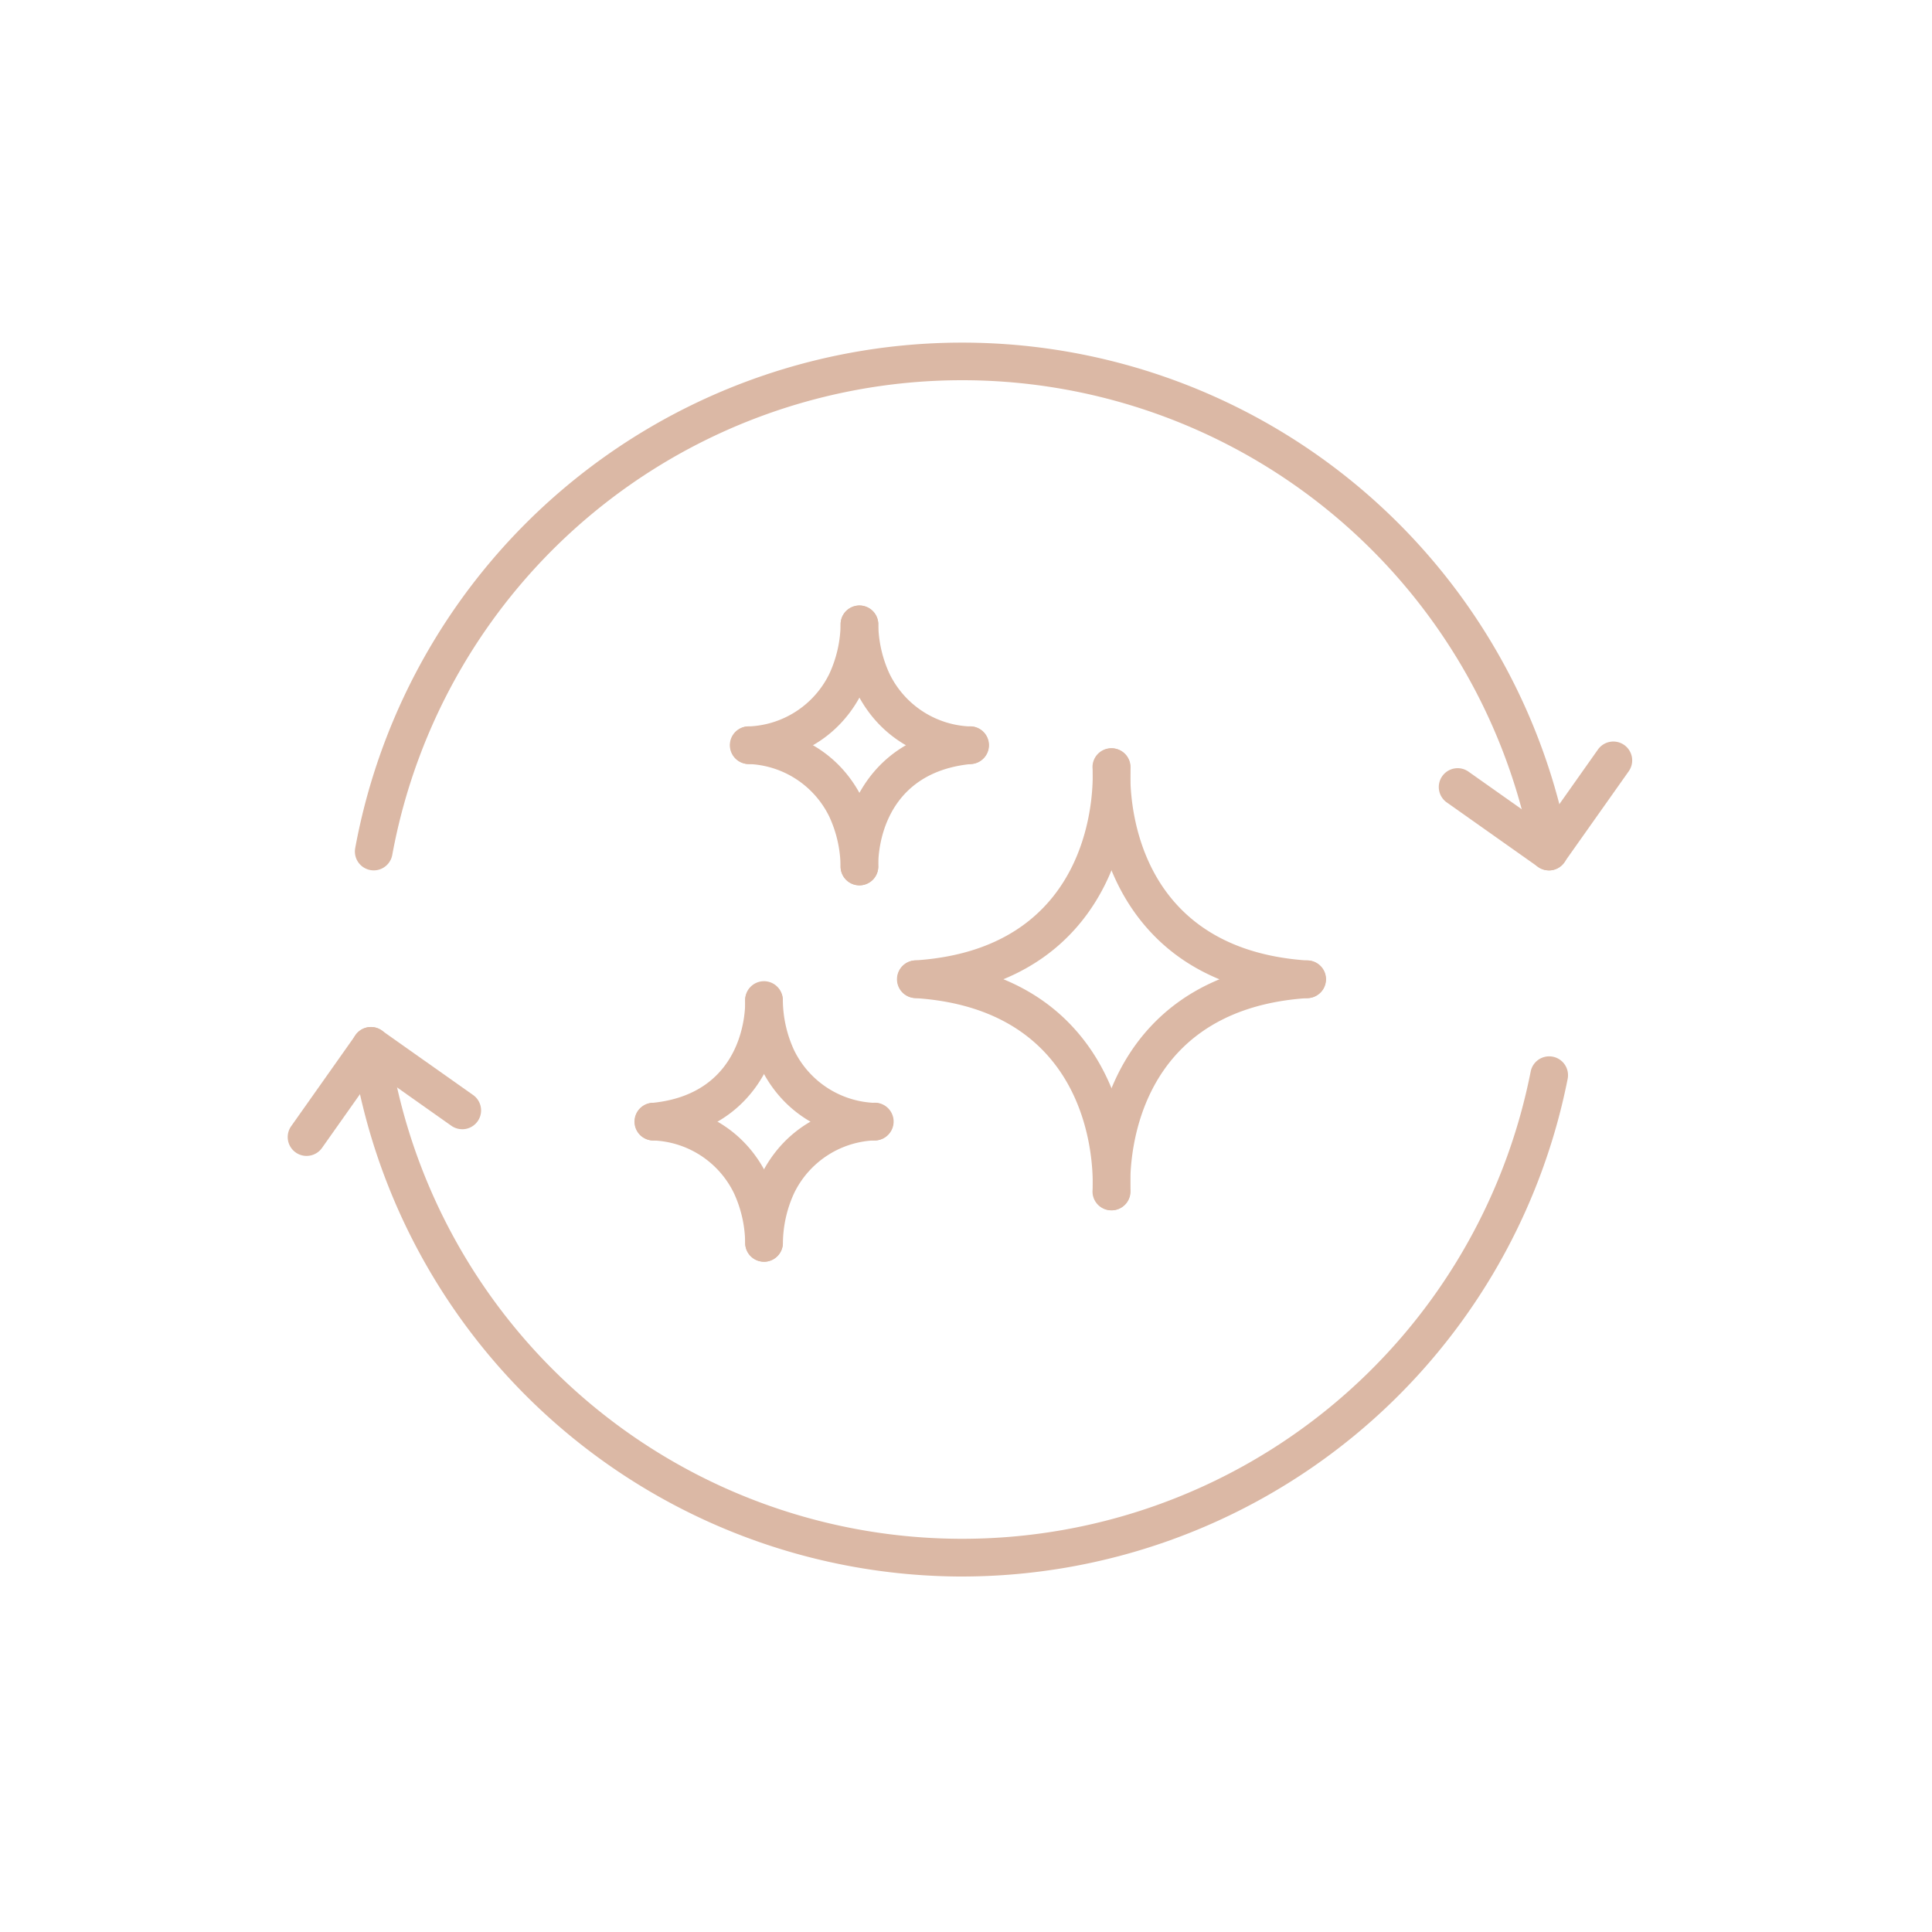 <svg xmlns="http://www.w3.org/2000/svg" xmlns:xlink="http://www.w3.org/1999/xlink" width="141" height="141" viewBox="0 0 141 141">
  <defs>
    <clipPath id="clip-path">
      <rect id="Rectángulo_115" data-name="Rectángulo 115" width="98.124" height="90.056" fill="none"/>
    </clipPath>
  </defs>
  <g id="Grupo_271" data-name="Grupo 271" transform="translate(-676 -2147)">
    <g id="Grupo_124" data-name="Grupo 124" transform="translate(697 2172)">
      <g id="Grupo_123" data-name="Grupo 123" clip-path="url(#clip-path)">
        <path id="Trazado_180" data-name="Trazado 180" d="M67.883,284.185a45.09,45.09,0,0,1-44.19-36.337,1.375,1.375,0,0,1,2.7-.528,42.289,42.289,0,0,0,82.979.013,1.375,1.375,0,0,1,2.7.529,45.094,45.094,0,0,1-44.187,36.322" transform="translate(-18.661 -194.128)" fill="#dbb8a5"/>
        <path id="Trazado_181" data-name="Trazado 181" d="M24.557,38.521a1.4,1.4,0,0,1-.248-.022A1.375,1.375,0,0,1,23.2,36.9a45.039,45.039,0,0,1,88.409-.945,1.375,1.375,0,0,1-2.694.551,42.288,42.288,0,0,0-83.01.887,1.376,1.376,0,0,1-1.351,1.129" transform="translate(-18.277)" fill="#dbb8a5"/>
        <path id="Trazado_182" data-name="Trazado 182" d="M430.008,147.057a1.375,1.375,0,0,1-1.122-2.169l4.7-6.653a1.375,1.375,0,0,1,2.246,1.588l-4.705,6.653a1.373,1.373,0,0,1-1.124.581" transform="translate(-337.965 -108.535)" fill="#dbb8a5"/>
        <path id="Trazado_183" data-name="Trazado 183" d="M405.208,154.321a1.368,1.368,0,0,1-.793-.252l-6.653-4.7a1.375,1.375,0,1,1,1.588-2.245l6.653,4.7a1.375,1.375,0,0,1-.795,2.5" transform="translate(-313.165 -115.8)" fill="#dbb8a5"/>
        <path id="Trazado_184" data-name="Trazado 184" d="M1.374,245.571A1.375,1.375,0,0,1,.252,243.4l4.7-6.653A1.375,1.375,0,0,1,7.2,238.336l-4.7,6.653a1.373,1.373,0,0,1-1.124.581" transform="translate(0 -186.211)" fill="#dbb8a5"/>
        <path id="Trazado_185" data-name="Trazado 185" d="M30.268,243.621a1.369,1.369,0,0,1-.793-.252l-6.653-4.7a1.375,1.375,0,1,1,1.588-2.245l6.653,4.7a1.375,1.375,0,0,1-.8,2.5" transform="translate(-17.537 -186.21)" fill="#dbb8a5"/>
        <path id="Trazado_186" data-name="Trazado 186" d="M293.348,158.2l-.089,0c-4.991-.319-8.9-2.047-11.6-5.134-4.336-4.944-3.948-11.539-3.929-11.817a1.375,1.375,0,0,1,2.744.181c-.034.537-.666,13.154,12.964,14.026a1.375,1.375,0,0,1-.087,2.747" transform="translate(-218.967 -110.355)" fill="#dbb8a5"/>
        <path id="Trazado_187" data-name="Trazado 187" d="M211.674,158.2a1.375,1.375,0,0,1-.087-2.747c13.629-.871,13-13.489,12.964-14.026a1.375,1.375,0,0,1,2.744-.181c.019.278.407,6.873-3.929,11.817-2.708,3.087-6.611,4.815-11.6,5.134l-.089,0" transform="translate(-165.816 -110.362)" fill="#dbb8a5"/>
        <path id="Trazado_188" data-name="Trazado 188" d="M279.1,231.411a1.374,1.374,0,0,1-1.37-1.281c-.018-.278-.407-6.873,3.929-11.817,2.708-3.087,6.612-4.815,11.6-5.134a1.375,1.375,0,1,1,.176,2.744c-13.629.871-13,13.489-12.964,14.026a1.376,1.376,0,0,1-1.283,1.46l-.091,0" transform="translate(-218.967 -168.083)" fill="#dbb8a5"/>
        <path id="Trazado_189" data-name="Trazado 189" d="M225.925,231.412c-.031,0-.062,0-.093,0a1.375,1.375,0,0,1-1.28-1.461c.034-.537.666-13.154-12.964-14.026a1.375,1.375,0,1,1,.176-2.744c4.991.319,8.9,2.047,11.6,5.134,4.336,4.944,3.948,11.539,3.929,11.817a1.375,1.375,0,0,1-1.37,1.283" transform="translate(-165.816 -168.083)" fill="#dbb8a5"/>
        <path id="Trazado_190" data-name="Trazado 190" d="M200.183,102.195q-.066,0-.133-.006c-4.948-.474-7.225-3.262-8.264-5.517a11.556,11.556,0,0,1-1.032-4.747,1.375,1.375,0,0,1,2.748.086,8.878,8.878,0,0,0,.82,3.593,6.837,6.837,0,0,0,5.989,3.848,1.375,1.375,0,0,1-.129,2.744" transform="translate(-150.403 -71.431)" fill="#dbb8a5"/>
        <path id="Trazado_191" data-name="Trazado 191" d="M192.127,144.03a1.375,1.375,0,0,1-1.373-1.33,11.556,11.556,0,0,1,1.032-4.747c1.039-2.255,3.316-5.043,8.264-5.517a1.375,1.375,0,1,1,.262,2.737c-6.953.666-6.819,7.159-6.81,7.436a1.375,1.375,0,0,1-1.329,1.42h-.046" transform="translate(-150.403 -104.418)" fill="#dbb8a5"/>
        <path id="Trazado_192" data-name="Trazado 192" d="M154.048,102.205a1.375,1.375,0,0,1-.129-2.744,6.837,6.837,0,0,0,5.989-3.848,8.873,8.873,0,0,0,.82-3.593,1.375,1.375,0,0,1,2.748-.085,11.556,11.556,0,0,1-1.032,4.747c-1.039,2.255-3.316,5.043-8.264,5.517-.044,0-.089.006-.133.006" transform="translate(-120.38 -71.442)" fill="#dbb8a5"/>
        <path id="Trazado_193" data-name="Trazado 193" d="M162.1,144.03h-.046a1.375,1.375,0,0,1-1.329-1.415,8.879,8.879,0,0,0-.82-3.593,6.837,6.837,0,0,0-5.989-3.848,1.375,1.375,0,1,1,.262-2.737c4.948.474,7.225,3.262,8.264,5.517a11.555,11.555,0,0,1,1.032,4.747,1.375,1.375,0,0,1-1.373,1.33" transform="translate(-120.38 -104.418)" fill="#dbb8a5"/>
        <path id="Trazado_194" data-name="Trazado 194" d="M167.252,232.069q-.066,0-.133-.006c-4.948-.474-7.225-3.262-8.264-5.517a11.554,11.554,0,0,1-1.032-4.747,1.375,1.375,0,0,1,2.748.086,8.881,8.881,0,0,0,.82,3.593,6.837,6.837,0,0,0,5.989,3.848,1.375,1.375,0,0,1-.129,2.744" transform="translate(-124.437 -173.833)" fill="#dbb8a5"/>
        <path id="Trazado_195" data-name="Trazado 195" d="M159.2,273.9a1.372,1.372,0,0,1-1.373-1.327,11.554,11.554,0,0,1,1.032-4.747c1.039-2.255,3.316-5.043,8.264-5.517a1.375,1.375,0,1,1,.262,2.737,6.836,6.836,0,0,0-5.989,3.848,8.876,8.876,0,0,0-.82,3.594,1.377,1.377,0,0,1-1.335,1.411H159.2" transform="translate(-124.437 -206.822)" fill="#dbb8a5"/>
        <path id="Trazado_196" data-name="Trazado 196" d="M121.116,232.071a1.375,1.375,0,0,1-.129-2.744c6.953-.666,6.819-7.16,6.81-7.436a1.375,1.375,0,1,1,2.748-.091,11.556,11.556,0,0,1-1.032,4.747c-1.039,2.255-3.316,5.043-8.264,5.517-.044,0-.089.006-.133.006" transform="translate(-94.414 -173.835)" fill="#dbb8a5"/>
        <path id="Trazado_197" data-name="Trazado 197" d="M129.172,273.907h-.046a1.375,1.375,0,0,1-1.329-1.415,8.878,8.878,0,0,0-.82-3.593,6.836,6.836,0,0,0-5.989-3.847,1.375,1.375,0,1,1,.262-2.737c4.948.474,7.225,3.262,8.264,5.517a11.556,11.556,0,0,1,1.032,4.747,1.375,1.375,0,0,1-1.373,1.33" transform="translate(-94.414 -206.822)" fill="#dbb8a5"/>
      </g>
    </g>
    <rect id="Rectángulo_190" data-name="Rectángulo 190" width="141" height="141" transform="translate(676 2147)" fill="none"/>
  </g>
</svg>
